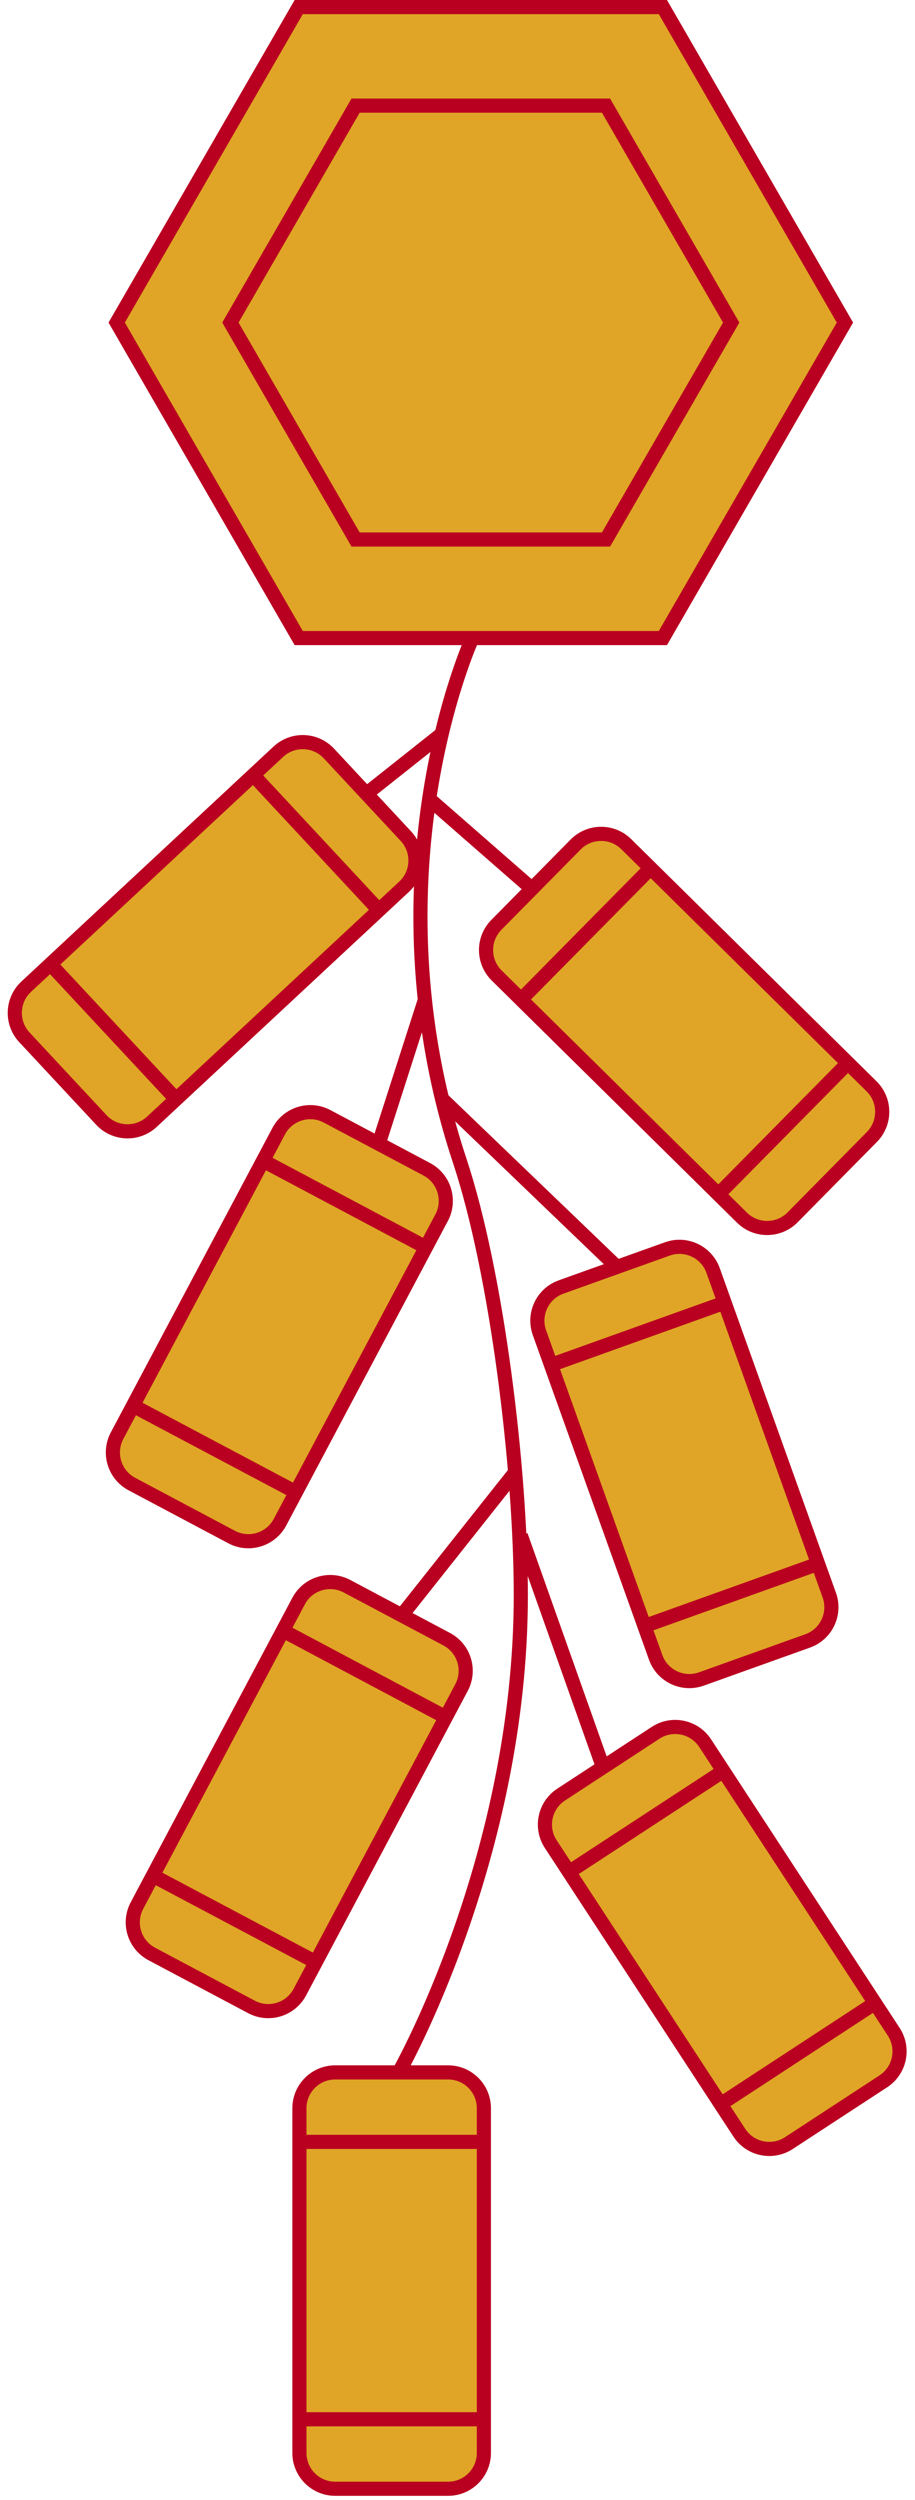 <svg width="119" height="325" fill="none" xmlns="http://www.w3.org/2000/svg"><path d="M58.277 269.423H43.595C41.025 269.423 38.942 271.506 38.942 274.076V318.899C38.942 321.469 41.025 323.552 43.595 323.552H58.277C60.846 323.552 62.93 321.469 62.93 318.899V274.076C62.93 271.506 60.846 269.423 58.277 269.423Z" fill="#E0A526" stroke="#BA0020" stroke-width="1.839" stroke-miterlimit="10"/><path d="M62.943 278.455H38.942" stroke="#BA0020" stroke-width="1.839" stroke-miterlimit="10"/><path d="M38.942 314.52H62.943" stroke="#BA0020" stroke-width="1.839" stroke-miterlimit="10"/><path d="M58.093 213.104L45.126 206.218C42.857 205.013 40.04 205.876 38.835 208.146L17.812 247.733C16.607 250.003 17.47 252.82 19.739 254.025L32.706 260.911C34.976 262.116 37.793 261.253 38.998 258.984L60.02 219.396C61.226 217.126 60.363 214.31 58.093 213.104Z" fill="#E0A526" stroke="#BA0020" stroke-width="1.839" stroke-miterlimit="10"/><path d="M57.994 223.262L36.818 212.005" stroke="#BA0020" stroke-width="1.839" stroke-miterlimit="10"/><path d="M19.896 243.853L41.087 255.096" stroke="#BA0020" stroke-width="1.839" stroke-miterlimit="10"/><path d="M55.507 152.015L42.54 145.13C40.271 143.924 37.454 144.787 36.248 147.057L15.226 186.644C14.021 188.914 14.883 191.731 17.153 192.936L30.12 199.822C32.389 201.027 35.206 200.164 36.412 197.895L57.434 158.307C58.639 156.038 57.777 153.221 55.507 152.015Z" fill="#E0A526" stroke="#BA0020" stroke-width="1.839" stroke-miterlimit="10"/><path d="M55.4 162.16L34.21 150.903" stroke="#BA0020" stroke-width="1.839" stroke-miterlimit="10"/><path d="M17.302 182.751L38.493 193.994" stroke="#BA0020" stroke-width="1.839" stroke-miterlimit="10"/><path d="M52.786 108.703L42.778 97.96C41.027 96.08 38.083 95.976 36.202 97.727L3.404 128.279C1.524 130.031 1.42 132.975 3.171 134.855L13.179 145.598C14.93 147.479 17.875 147.583 19.755 145.832L52.553 115.279C54.433 113.528 54.537 110.583 52.786 108.703Z" fill="#E0A526" stroke="#BA0020" stroke-width="1.839" stroke-miterlimit="10"/><path d="M49.258 118.306L32.912 100.745" stroke="#BA0020" stroke-width="1.839" stroke-miterlimit="10"/><path d="M6.523 125.32L22.883 142.881" stroke="#BA0020" stroke-width="1.839" stroke-miterlimit="10"/><path d="M74.866 109.79L64.553 120.24C62.748 122.069 62.768 125.015 64.597 126.82L96.501 158.304C98.331 160.109 101.277 160.089 103.082 158.26L113.394 147.81C115.199 145.981 115.18 143.035 113.351 141.23L81.446 109.746C79.617 107.941 76.671 107.961 74.866 109.79Z" fill="#E0A526" stroke="#BA0020" stroke-width="1.839" stroke-miterlimit="10"/><path d="M84.588 112.902L67.736 129.972" stroke="#BA0020" stroke-width="1.839" stroke-miterlimit="10"/><path d="M93.401 155.297L110.253 138.228" stroke="#BA0020" stroke-width="1.839" stroke-miterlimit="10"/><path d="M86.795 162.366L72.972 167.315C70.553 168.182 69.294 170.845 70.16 173.264L85.27 215.464C86.136 217.884 88.799 219.143 91.219 218.276L105.041 213.327C107.461 212.461 108.72 209.797 107.853 207.378L92.744 165.178C91.877 162.759 89.214 161.5 86.795 162.366Z" fill="#E0A526" stroke="#BA0020" stroke-width="1.839" stroke-miterlimit="10"/><path d="M94.209 169.365L71.626 177.457" stroke="#BA0020" stroke-width="1.839" stroke-miterlimit="10"/><path d="M83.783 211.405L106.365 203.313" stroke="#BA0020" stroke-width="1.839" stroke-miterlimit="10"/><path d="M85.267 225.273L72.978 233.306C70.827 234.712 70.223 237.595 71.629 239.746L96.153 277.266C97.559 279.417 100.442 280.021 102.593 278.615L114.883 270.582C117.034 269.176 117.638 266.293 116.232 264.142L91.708 226.622C90.302 224.471 87.418 223.867 85.267 225.273Z" fill="#E0A526" stroke="#BA0020" stroke-width="1.839" stroke-miterlimit="10"/><path d="M94.098 230.234L74.013 243.361" stroke="#BA0020" stroke-width="1.839" stroke-miterlimit="10"/><path d="M93.743 273.53L113.815 260.403" stroke="#BA0020" stroke-width="1.839" stroke-miterlimit="10"/><path d="M61.43 82.952C61.43 82.952 47.403 113.517 59.793 150.917C64.623 165.49 67.734 190.856 67.734 207.366C67.734 241.56 51.865 269.437 51.865 269.437" stroke="#BA0020" stroke-width="1.839" stroke-miterlimit="10"/><path d="M47.596 103.241L57.447 95.423" stroke="#BA0020" stroke-width="1.839" stroke-miterlimit="10"/><path d="M69.237 115.59L55.824 103.869" stroke="#BA0020" stroke-width="1.839" stroke-miterlimit="10"/><path d="M49.26 148.666L55.264 129.973" stroke="#BA0020" stroke-width="1.839" stroke-miterlimit="10"/><path d="M80.275 164.753L57.502 142.88" stroke="#BA0020" stroke-width="1.839" stroke-miterlimit="10"/><path d="M52.262 209.986L66.999 191.401" stroke="#BA0020" stroke-width="1.839" stroke-miterlimit="10"/><path d="M78.404 229.689L67.734 199.615" stroke="#BA0020" stroke-width="1.839" stroke-miterlimit="10"/><path d="M86.212 0.919H38.85L15.176 41.935L38.85 82.952H86.212L109.886 41.935L86.212 0.919Z" fill="#E0A526" stroke="#BA0020" stroke-width="1.839" stroke-miterlimit="10"/><path d="M78.815 13.731H46.245L29.967 41.935L46.245 70.139H78.815L95.094 41.935L78.815 13.731Z" fill="#E0A526" stroke="#BA0020" stroke-width="1.839" stroke-miterlimit="10"/></svg>